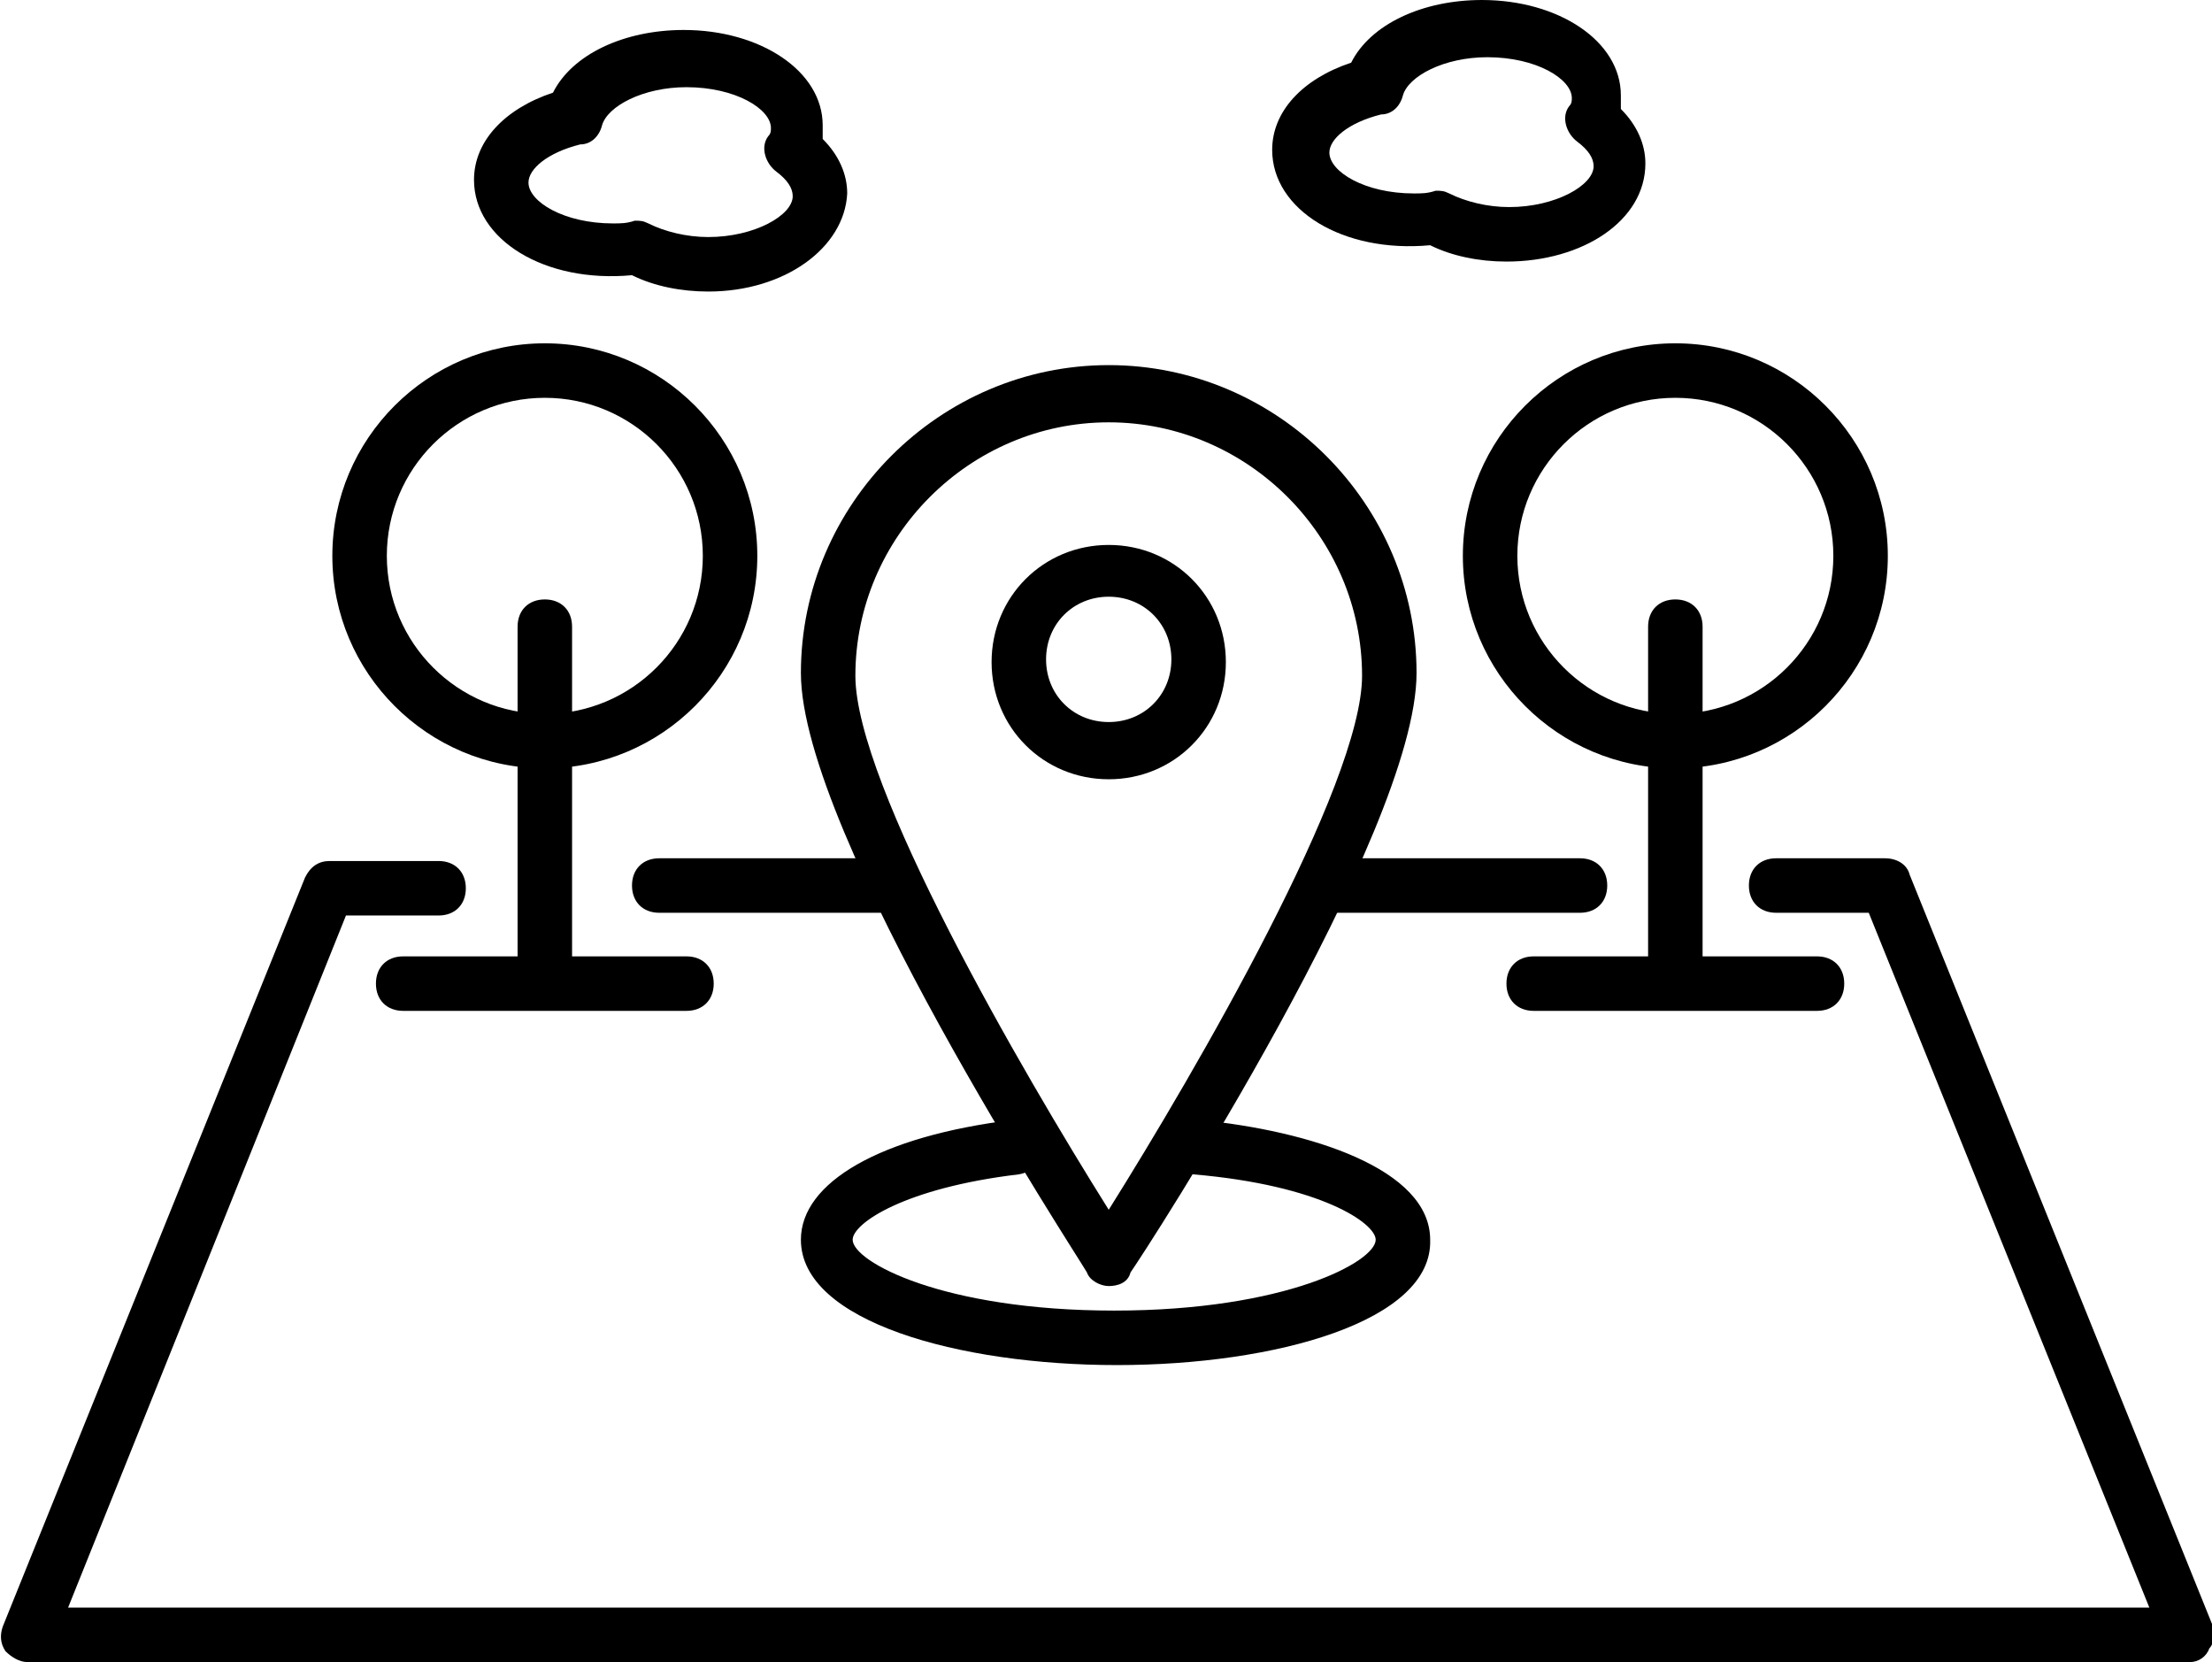 <?xml version="1.0" encoding="utf-8"?>
<!-- Generator: Adobe Illustrator 27.8.0, SVG Export Plug-In . SVG Version: 6.00 Build 0)  -->
<svg version="1.1" id="Layer_1" xmlns="http://www.w3.org/2000/svg" xmlns:xlink="http://www.w3.org/1999/xlink" x="0px" y="0px"
	 viewBox="0 0 81.2 61" style="enable-background:new 0 0 81.2 61;" xml:space="preserve">
<g>
	<g>
		<g>
			<path d="M32.3,33.5h-8.1c-0.6,0-1-0.4-1-1s0.4-1,1-1h8.1c0.6,0,1,0.4,1,1S32.9,33.5,32.3,33.5z"/>
		</g>
		<g>
			<path d="M80.4,61H1c-0.3,0-0.6-0.2-0.8-0.4C0,60.3,0,60,0.1,59.7l11.1-27.5c0.2-0.4,0.5-0.6,0.9-0.6h4c0.6,0,1,0.4,1,1
				s-0.4,1-1,1h-3.4L2.5,59h76.4L68.6,33.5h-3.4c-0.6,0-1-0.4-1-1s0.4-1,1-1h4c0.4,0,0.8,0.2,0.9,0.6l11.1,27.5
				c0.1,0.3,0.1,0.7-0.1,0.9C81,60.8,80.7,61,80.4,61z"/>
		</g>
		<g>
			<path d="M58,33.5h-9c-0.6,0-1-0.4-1-1s0.4-1,1-1h9c0.6,0,1,0.4,1,1S58.6,33.5,58,33.5z"/>
		</g>
		<g>
			<g>
				<path d="M40.7,47.2c-0.3,0-0.7-0.2-0.8-0.5c-0.4-0.7-10.5-16.1-10.5-22c0-6.2,5.1-11.3,11.3-11.3S52,18.5,52,24.7
					c0,5.9-10,21.3-10.5,22C41.4,47.1,41,47.2,40.7,47.2z M40.7,15.5c-5.1,0-9.3,4.2-9.3,9.3c0,4,6.1,14.5,9.3,19.6
					c3.2-5.1,9.3-15.6,9.3-19.6C50,19.7,45.8,15.5,40.7,15.5z"/>
			</g>
			<g>
				<path d="M40.7,28.6c-2.4,0-4.3-1.9-4.3-4.3s1.9-4.3,4.3-4.3c2.4,0,4.3,1.9,4.3,4.3S43.1,28.6,40.7,28.6z M40.7,21.9
					c-1.3,0-2.3,1-2.3,2.3s1,2.3,2.3,2.3s2.3-1,2.3-2.3S42,21.9,40.7,21.9z"/>
			</g>
		</g>
	</g>
	<g>
		<path d="M20,36.3c-0.6,0-1-0.4-1-1V23c0-0.6,0.4-1,1-1s1,0.4,1,1v12.3C21,35.8,20.5,36.3,20,36.3z"/>
	</g>
	<g>
		<path d="M20,28.2c-4.3,0-7.8-3.5-7.8-7.8s3.5-7.8,7.8-7.8s7.8,3.5,7.8,7.8S24.3,28.2,20,28.2z M20,14.6c-3.2,0-5.8,2.6-5.8,5.8
			s2.6,5.8,5.8,5.8s5.8-2.6,5.8-5.8S23.2,14.6,20,14.6z"/>
	</g>
	<g>
		<path d="M25.2,37.1H14.8c-0.6,0-1-0.4-1-1s0.4-1,1-1h10.4c0.6,0,1,0.4,1,1S25.8,37.1,25.2,37.1z"/>
	</g>
	<g>
		<path d="M61.5,36.3c-0.6,0-1-0.4-1-1V23c0-0.6,0.4-1,1-1s1,0.4,1,1v12.3C62.5,35.8,62.1,36.3,61.5,36.3z"/>
	</g>
	<g>
		<path d="M61.5,28.2c-4.3,0-7.8-3.5-7.8-7.8s3.5-7.8,7.8-7.8s7.8,3.5,7.8,7.8S65.8,28.2,61.5,28.2z M61.5,14.6
			c-3.2,0-5.8,2.6-5.8,5.8s2.6,5.8,5.8,5.8c3.2,0,5.8-2.6,5.8-5.8S64.7,14.6,61.5,14.6z"/>
	</g>
	<g>
		<path d="M66.7,37.1H56.3c-0.6,0-1-0.4-1-1s0.4-1,1-1h10.4c0.6,0,1,0.4,1,1S67.3,37.1,66.7,37.1z"/>
	</g>
	<g>
		<path d="M55.3,9.6c-1,0-2-0.2-2.8-0.6c-3.2,0.3-5.8-1.3-5.8-3.5c0-1.4,1.1-2.6,2.9-3.2C50.3,0.9,52.2,0,54.4,0
			c2.8,0,5.1,1.5,5.1,3.5c0,0.2,0,0.3,0,0.5c0.6,0.6,0.9,1.3,0.9,2C60.4,8.1,58.1,9.6,55.3,9.6z M52.7,7c0.2,0,0.3,0,0.5,0.1
			c0.6,0.3,1.4,0.5,2.2,0.5c1.7,0,3.1-0.8,3.1-1.5c0-0.3-0.2-0.6-0.6-0.9s-0.6-0.9-0.3-1.3c0.1-0.1,0.1-0.2,0.1-0.3
			c0-0.7-1.3-1.5-3.1-1.5c-1.6,0-2.9,0.7-3.1,1.4c-0.1,0.4-0.4,0.7-0.8,0.7c-1.2,0.3-1.9,0.9-1.9,1.4c0,0.7,1.3,1.5,3.1,1.5
			C52.2,7.1,52.4,7.1,52.7,7C52.6,7,52.6,7,52.7,7z"/>
	</g>
	<g>
		<path d="M26,10.7c-1,0-2-0.2-2.8-0.6c-3.2,0.3-5.8-1.3-5.8-3.5c0-1.4,1.1-2.6,2.9-3.2C21,2,22.9,1.1,25.1,1.1
			c2.8,0,5.1,1.5,5.1,3.5c0,0.2,0,0.3,0,0.5c0.6,0.6,0.9,1.3,0.9,2C31,9.1,28.8,10.7,26,10.7z M23.3,8.1c0.2,0,0.3,0,0.5,0.1
			c0.6,0.3,1.4,0.5,2.2,0.5c1.7,0,3.1-0.8,3.1-1.5c0-0.3-0.2-0.6-0.6-0.9C28.1,6,27.9,5.4,28.2,5c0.1-0.1,0.1-0.2,0.1-0.3
			c0-0.7-1.3-1.5-3.1-1.5c-1.6,0-2.9,0.7-3.1,1.4C22,5,21.7,5.3,21.3,5.3c-1.2,0.3-1.9,0.9-1.9,1.4c0,0.7,1.3,1.5,3.1,1.5
			C22.8,8.2,23,8.2,23.3,8.1C23.2,8.1,23.3,8.1,23.3,8.1z"/>
	</g>
	<g>
		<path d="M41,50.1c-5.8,0-11.6-1.6-11.6-4.6c0-2.1,2.9-3.8,7.8-4.4c0.5-0.1,1,0.3,1.1,0.9c0.1,0.5-0.3,1-0.9,1.1
			c-4.2,0.5-6.1,1.8-6.1,2.4c0,0.8,3.3,2.6,9.6,2.6s9.6-1.8,9.6-2.6c0-0.6-2-2-6.7-2.4c-0.5-0.1-1-0.5-0.9-1.1
			c0.1-0.5,0.5-0.9,1.1-0.9c4.1,0.4,8.5,1.8,8.5,4.4C52.6,48.5,46.8,50.1,41,50.1z"/>
	</g>
</g>
</svg>

